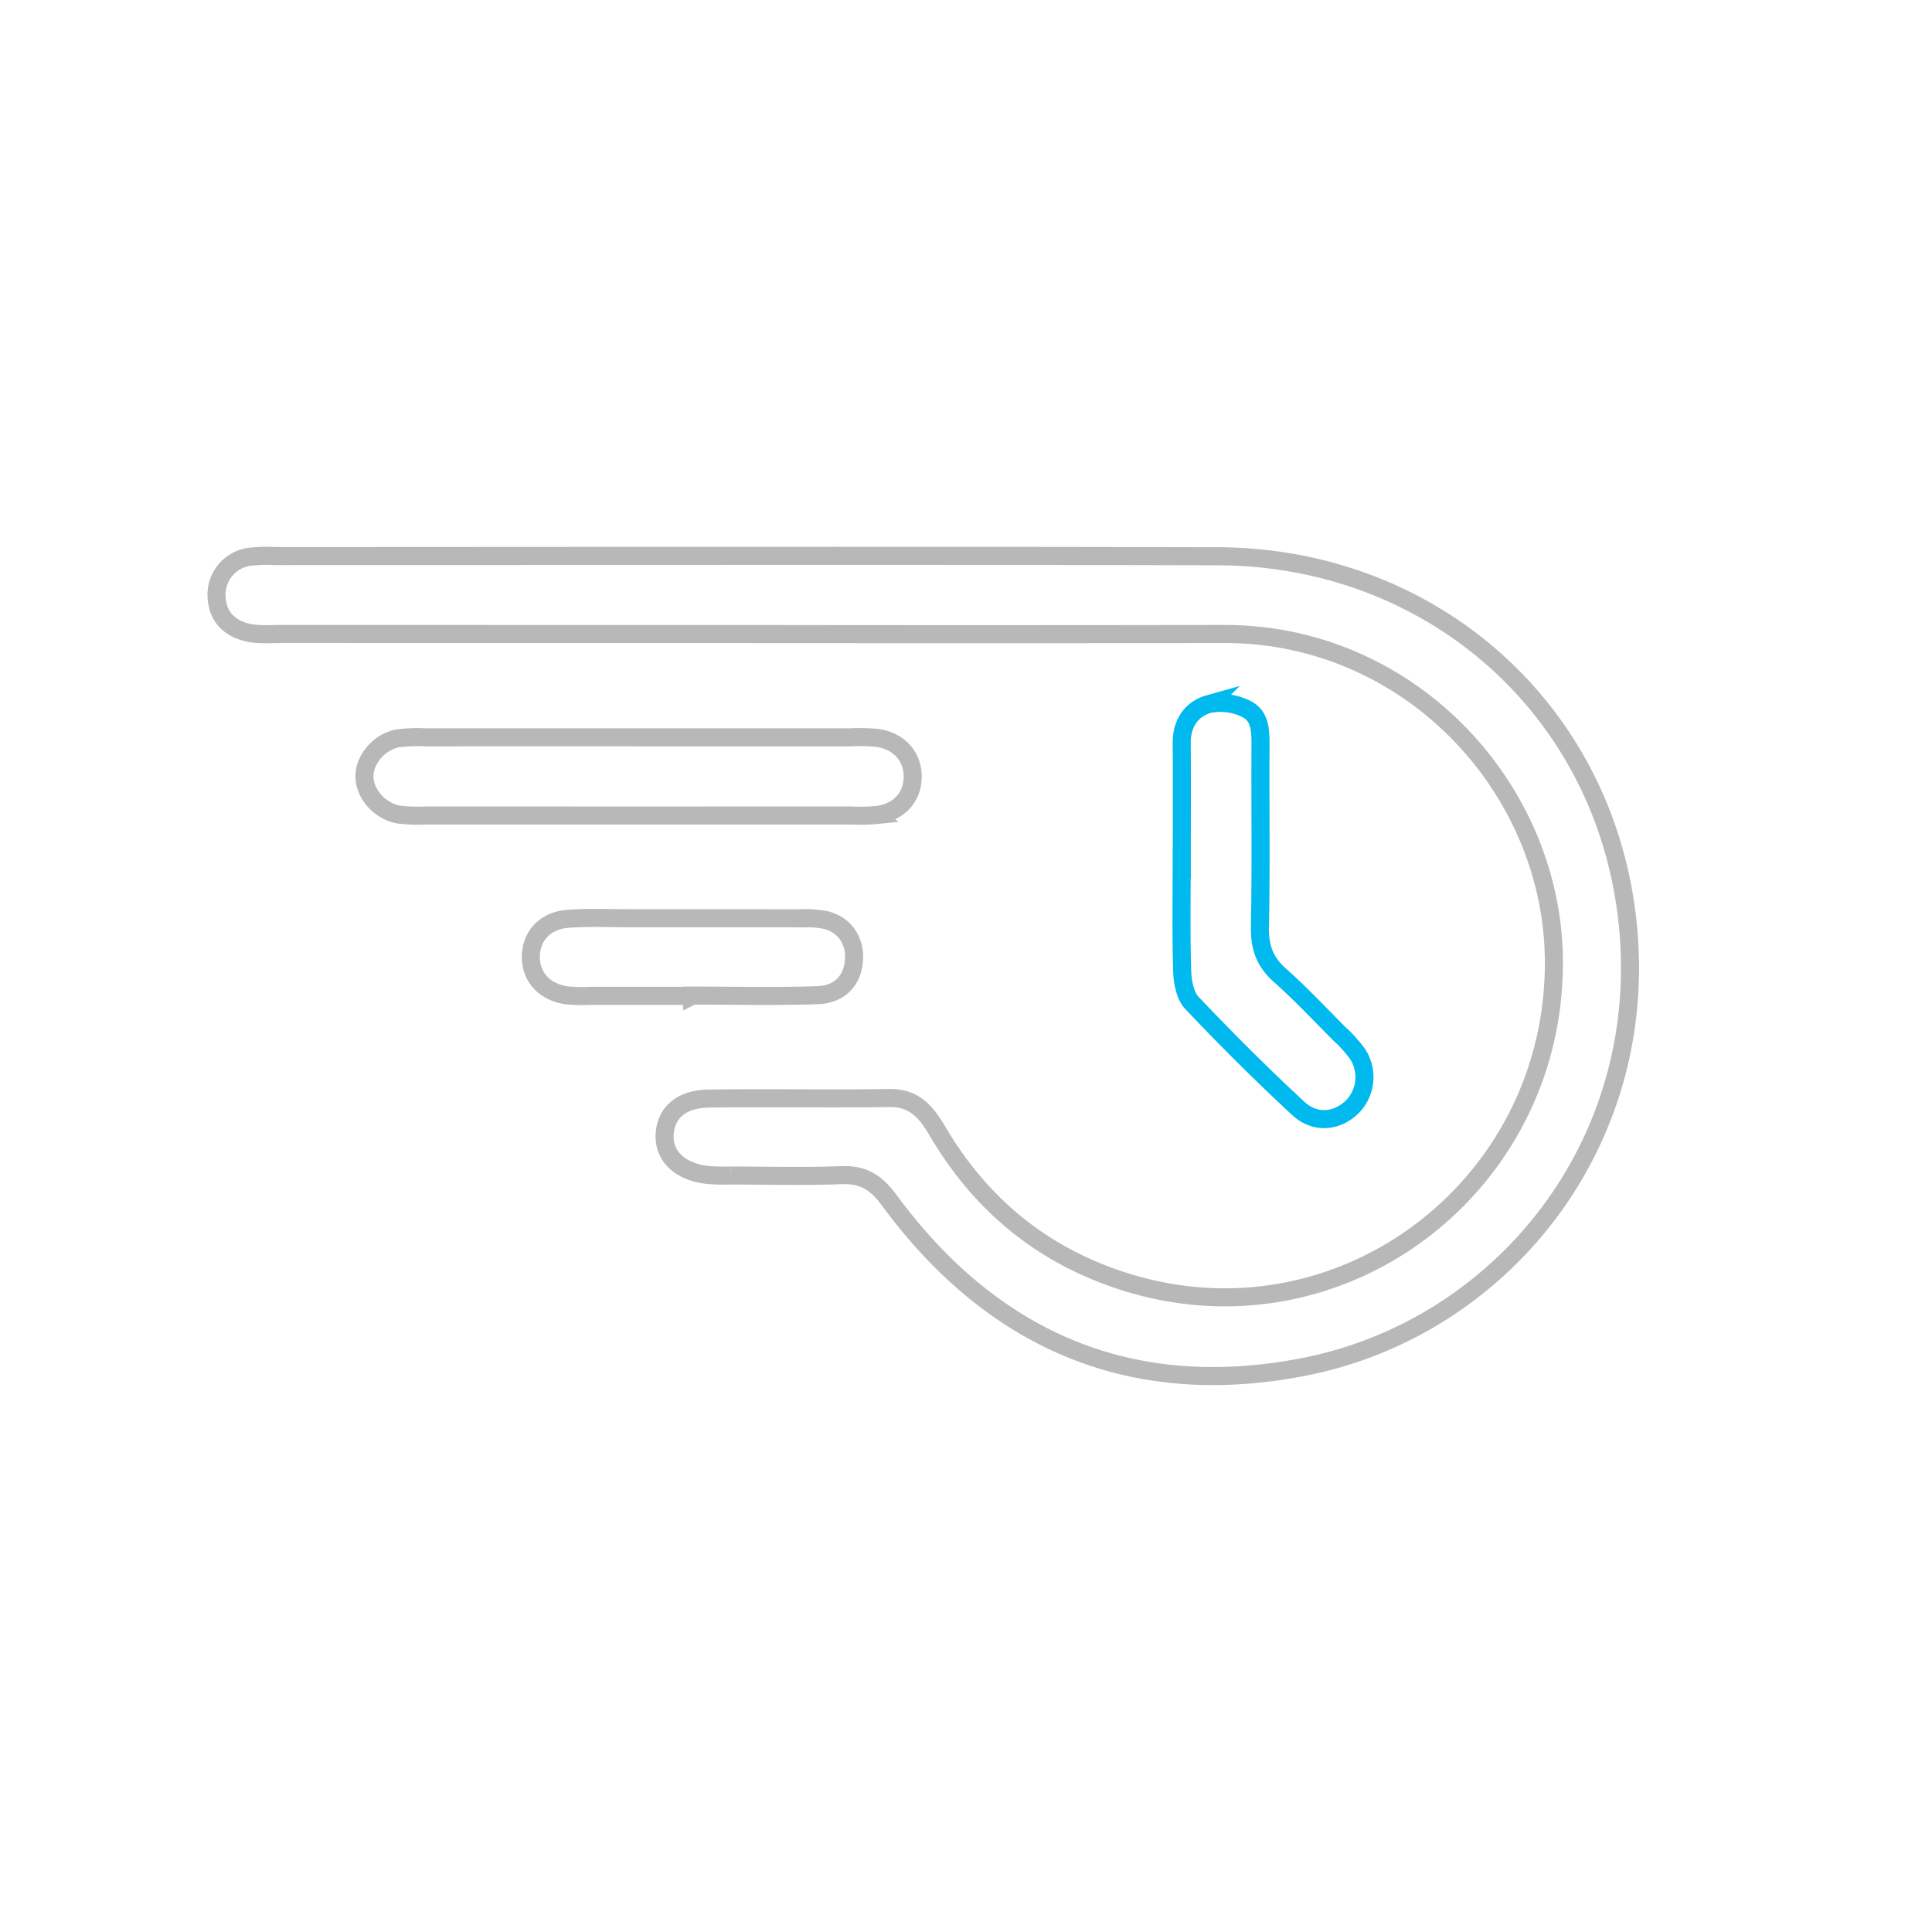 <svg id="Stopwatch" xmlns="http://www.w3.org/2000/svg" width="428" height="428" viewBox="0 0 428 428">
  <defs>
    <style>
      .cls-1, .cls-2 {
        fill: none;
        stroke-width: 4px;
        fill-rule: evenodd;
      }

      .cls-1 {
        stroke: #b8b8b8;
      }

      .cls-2 {
        stroke: #00b9ee;
      }
    </style>
  </defs>
  <path class="cls-1" d="M166.808,140.455q-52.173,0-104.345-.014c-2.6,0-5.31.266-7.782-.35-3.945-.984-6.573-3.57-6.707-8.015a8.45,8.45,0,0,1,7.007-8.682,32.271,32.271,0,0,1,6.071-.206c69.564-.007,139.128-0.135,208.691.043,46.909,0.12,85.094,33.213,90.67,79.778,5.945,49.648-27.412,91.169-71.564,99.8-38.088,7.446-68.9-5.712-91.889-36.96-2.949-4.008-5.826-5.714-10.669-5.518-8.1.328-16.228,0.094-24.344,0.083a47.883,47.883,0,0,1-5.212-.125c-6.185-.69-9.854-4.294-9.482-9.182,0.356-4.688,3.747-7.664,9.78-7.743,13.331-.176,26.667.085,40-0.119,5.566-.085,8.192,3.165,10.686,7.4,9.685,16.459,23.578,27.743,41.816,33.407,47.62,14.791,95.083-21.279,94.7-71.329-0.3-38.121-31.887-72.341-73.072-72.279Q218.981,140.528,166.808,140.455Z"/>
  <path id="action_line_short" data-name="action line short" class="cls-1" d="M153.331,220.615q-11.277,0-22.553,0a37.807,37.807,0,0,1-5.2-.111c-4.969-.7-8.04-4.1-7.981-8.611,0.059-4.531,3.134-7.95,8.208-8.346,4.6-.359,9.246-0.123,13.872-0.126q18.649-.011,37.3.014a24.837,24.837,0,0,1,6.026.4c4.259,1.092,6.588,4.79,6.158,9.181-0.418,4.273-3.19,7.288-8.078,7.45-9.242.308-18.5,0.089-27.753,0.089v0.061Z"/>
  <path id="action_line_long" data-name="action line long" class="cls-1" d="M142.143,163.34q23.075,0,46.15,0a42.391,42.391,0,0,1,6.086.133c4.929,0.723,7.959,4.294,7.805,8.886-0.143,4.279-2.966,7.439-7.594,8.147a40.444,40.444,0,0,1-6.086.149q-47.02.011-94.041,0a36.185,36.185,0,0,1-6.079-.2c-4.249-.732-7.583-4.539-7.641-8.361s3.224-7.76,7.431-8.532a34.05,34.05,0,0,1,6.077-.218Q118.2,163.327,142.143,163.34Z"/>
  <path class="cls-2" d="M261.806,189.8c0-8.407.041-16.814-.017-25.221-0.03-4.336,2.158-7.524,6.018-8.612a12.888,12.888,0,0,1,8.162,1.03c3.312,1.525,3.287,5.065,3.271,8.365-0.069,13.335.135,26.673-.125,40-0.086,4.41,1.052,7.7,4.4,10.669,4.568,4.053,8.756,8.529,13.072,12.858a31.393,31.393,0,0,1,4.094,4.506,9.375,9.375,0,0,1-1.227,11.924c-3.374,3.181-8.132,3.671-11.869.206-8.106-7.518-15.949-15.335-23.544-23.36-1.551-1.638-2.082-4.711-2.156-7.151-0.254-8.4-.1-16.81-0.1-25.217h0.018Z"/>
</svg>
